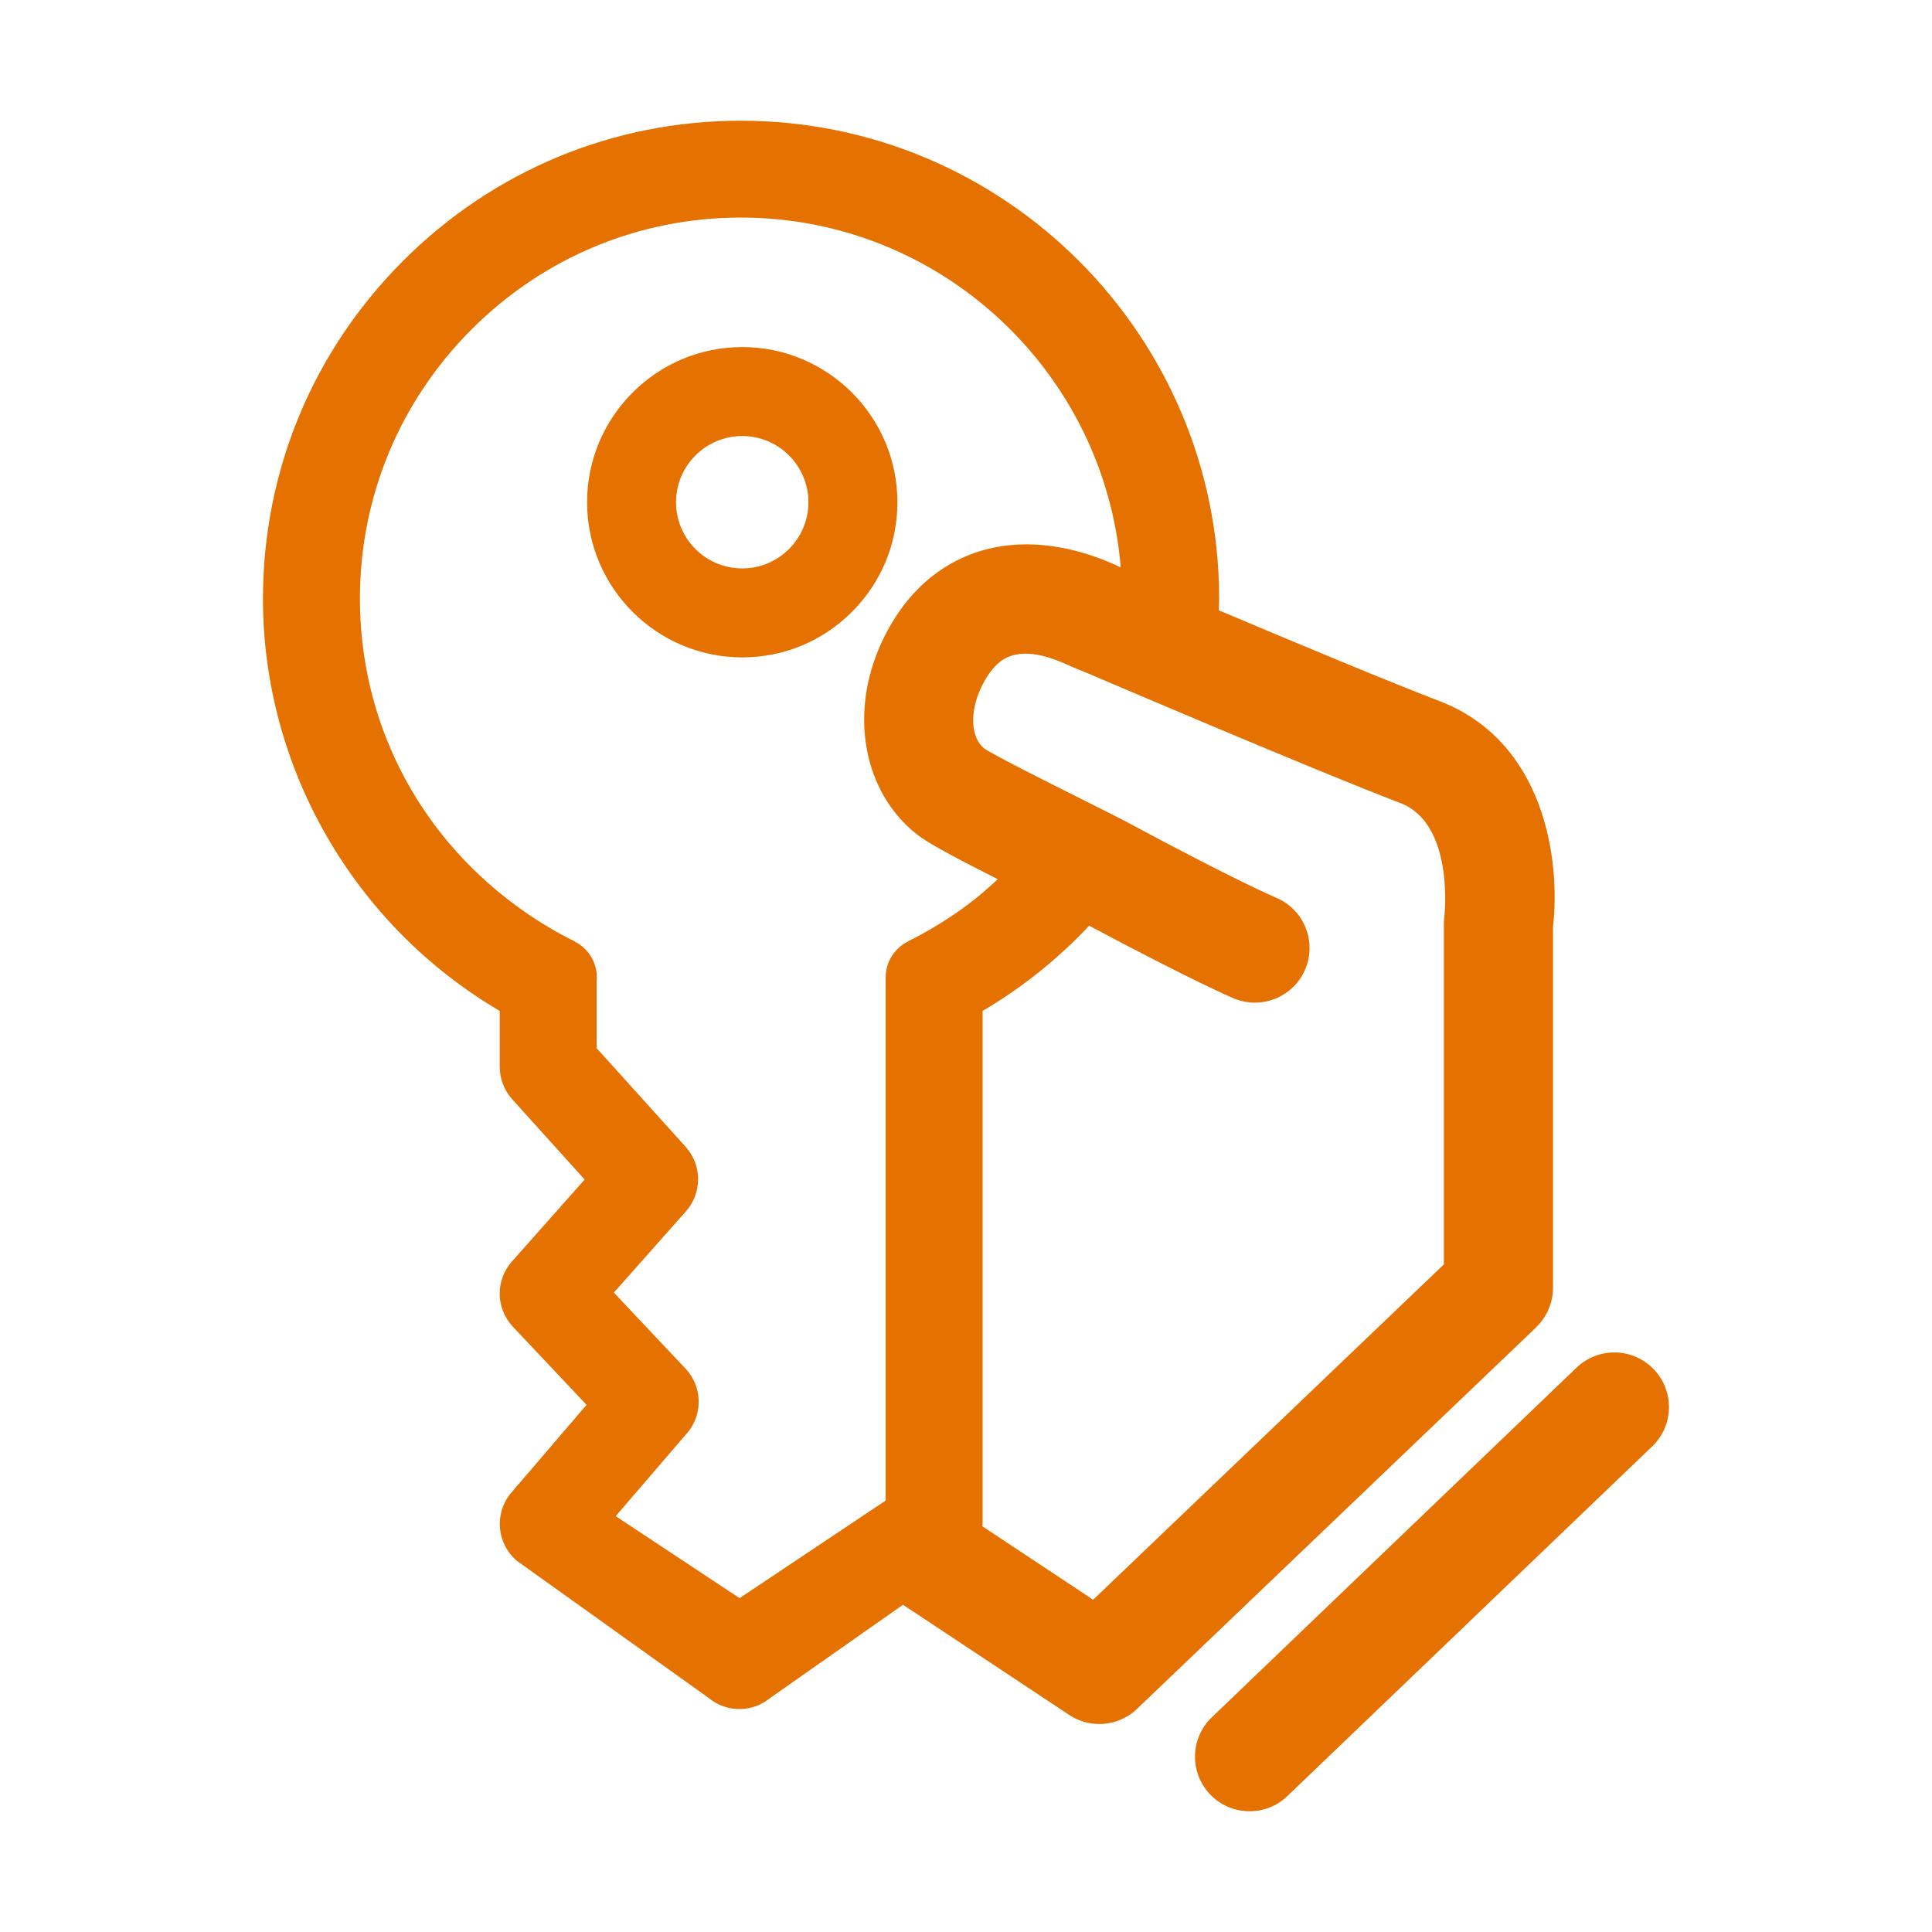 <svg width="64" height="64" viewBox="0 0 64 64" fill="none" xmlns="http://www.w3.org/2000/svg">
<path d="M54.73 47.915L42.646 59.497C42.277 59.852 41.795 60.018 41.321 59.999C40.87 59.981 40.426 59.796 40.088 59.443C39.398 58.722 39.422 57.578 40.144 56.887L52.226 45.304C52.948 44.614 54.093 44.637 54.783 45.36C55.475 46.08 55.451 47.223 54.73 47.915ZM50.89 43.967L37.665 56.609C37.319 56.94 36.867 57.11 36.415 57.11C36.068 57.11 35.72 57.011 35.416 56.808L29.913 53.16L25.513 56.248C25.215 56.493 24.854 56.615 24.494 56.615C24.128 56.615 23.763 56.49 23.465 56.239L17.123 51.705C16.764 51.401 16.558 50.955 16.557 50.482C16.557 50.131 16.669 49.796 16.882 49.512L19.43 46.537L16.993 43.953C16.419 43.344 16.405 42.413 16.96 41.787L19.367 39.074L16.969 36.416C16.703 36.121 16.556 35.739 16.555 35.341V33.489C11.712 30.643 8.711 25.427 8.711 19.833C8.711 15.609 10.36 11.634 13.355 8.639C16.347 5.647 20.318 3.999 24.537 3.999H24.546C33.28 3.999 40.386 11.105 40.386 19.838C40.386 19.965 40.377 20.091 40.374 20.217C42.773 21.23 46.04 22.597 47.674 23.22C51.174 24.558 51.698 28.493 51.446 30.704V42.657C51.446 43.151 51.243 43.624 50.887 43.965L50.89 43.967ZM29.338 49.712V32.402H29.34C29.34 32.395 29.339 32.387 29.339 32.379C29.339 31.85 29.648 31.394 30.095 31.179L30.093 31.175C30.765 30.842 31.424 30.439 32.056 29.969C32.408 29.708 32.734 29.42 33.053 29.126C31.513 28.347 30.73 27.921 30.369 27.637C28.594 26.237 28.117 23.622 29.207 21.276C30.12 19.313 31.497 18.547 32.49 18.249C34.376 17.685 36.209 18.354 37.126 18.796C36.592 12.32 31.16 7.209 24.546 7.207H24.542C21.179 7.207 18.013 8.521 15.626 10.907C13.238 13.295 11.923 16.465 11.923 19.832C11.923 23.854 13.792 27.549 17.05 29.967C17.692 30.445 18.361 30.852 19.044 31.188L19.042 31.193C19.475 31.413 19.772 31.861 19.772 32.38C19.772 32.417 19.769 32.454 19.766 32.491V34.723L22.712 37.989C23.26 38.597 23.264 39.517 22.721 40.129L20.335 42.819L22.707 45.335C23.247 45.907 23.293 46.778 22.818 47.406L20.396 50.224L24.499 52.941L29.336 49.71L29.338 49.712ZM46.384 26.601C43.572 25.528 36.357 22.442 36.052 22.312C35.968 22.276 35.837 22.222 35.751 22.189C35.317 22.021 34.338 21.463 33.519 21.72C33.366 21.766 32.903 21.91 32.489 22.802C32.114 23.609 32.164 24.447 32.607 24.796C32.96 25.039 35.007 26.061 35.99 26.552C36.578 26.847 37.062 27.09 37.275 27.203C40.971 29.189 42.253 29.731 42.267 29.735C43.186 30.119 43.624 31.175 43.243 32.097C42.86 33.019 41.802 33.455 40.885 33.079C40.833 33.056 39.6 32.543 36.08 30.665C35.056 31.755 33.873 32.711 32.55 33.488V50.481C32.55 50.508 32.542 50.533 32.541 50.56L36.212 52.993L47.831 41.884V30.594C47.831 30.517 47.837 30.438 47.846 30.362C47.849 30.339 48.193 27.291 46.385 26.599L46.384 26.601ZM29.728 16.637C29.728 18.008 29.193 19.298 28.221 20.27C27.249 21.242 25.959 21.777 24.588 21.777C21.755 21.777 19.449 19.471 19.448 16.637C19.448 13.803 21.754 11.497 24.588 11.497C27.422 11.497 29.728 13.804 29.728 16.637ZM26.78 16.637C26.78 15.428 25.796 14.444 24.587 14.444C23.379 14.444 22.395 15.429 22.394 16.637C22.394 17.846 23.378 18.83 24.587 18.83C25.796 18.83 26.78 17.846 26.78 16.637Z" fill="#E57200"/>
</svg>
